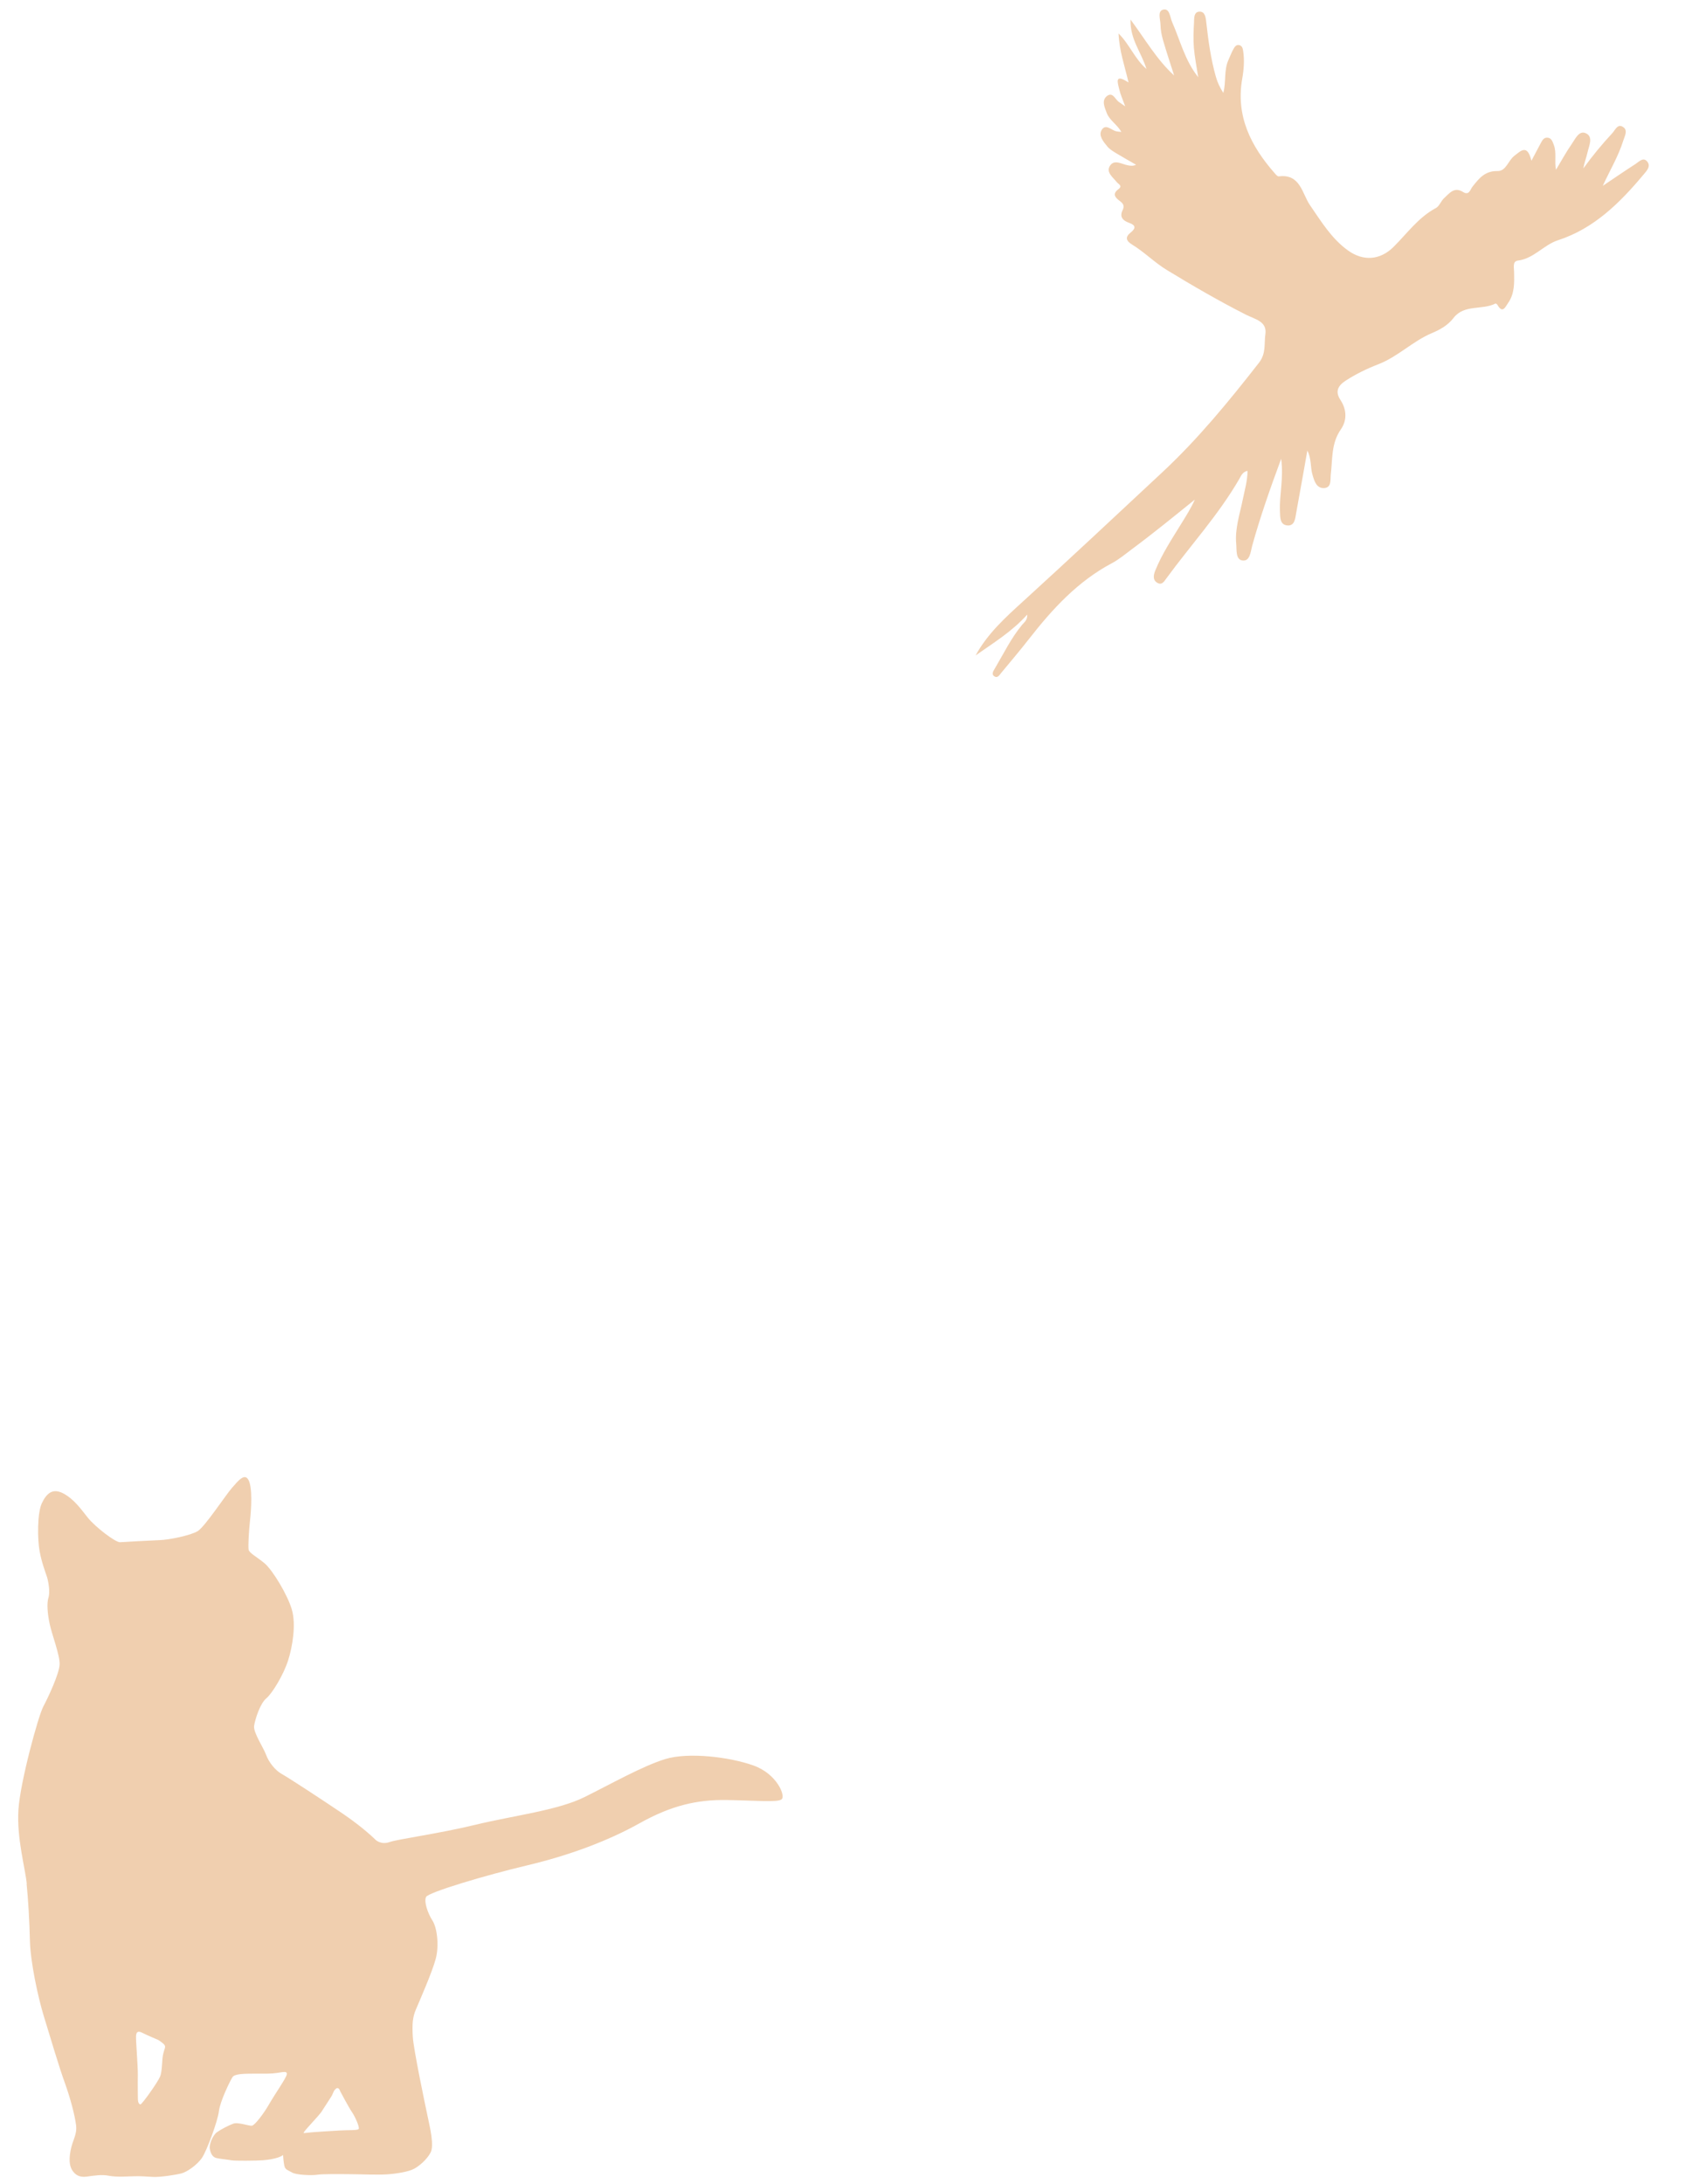 <?xml version="1.0" encoding="UTF-8"?>
<svg id="Laag_1" data-name="Laag 1" xmlns="http://www.w3.org/2000/svg" viewBox="0 0 278.1 360.26">
  <path d="M161.02,108.13c1.98-3.63,4.96-6.3,7.9-8.98,7.72-7.03,15.34-14.17,22.97-21.29,5.89-5.5,10.93-11.66,15.87-17.98,1.25-1.59.85-3.17,1.08-4.72.33-2.15-1.72-2.49-3.2-3.24-4.45-2.26-8.75-4.75-13.02-7.35-2.09-1.27-3.74-2.98-5.77-4.22-.98-.6-1.21-1.21-.26-1.97.91-.72.87-1.23-.24-1.62-1.02-.36-1.63-.97-1.06-2.11.33-.66.1-1.06-.42-1.45-.74-.56-1.4-1.15-.27-2,.73-.55,0-.8-.28-1.15-.64-.81-1.84-1.64-1.11-2.73.73-1.08,1.96-.21,2.98-.04.4.07.8.14,1.31-.1-1.14-.66-2.3-1.3-3.43-1.99-.48-.3-.99-.62-1.34-1.06-.63-.77-1.47-1.76-.91-2.68.67-1.12,1.61.05,2.44.22.19.04.39.05.82.1-.74-1.27-1.96-1.92-2.42-3.13-.36-.95-.89-2.06.03-2.79.99-.77,1.36.6,2.02,1,.23.15.45.31,1,.7-.43-1.19-.81-2.01-1-2.87-.24-1.05-.82-2.61,1.55-1.07-.64-2.77-1.51-5.11-1.65-8.09,1.91,1.92,2.64,4.16,4.61,5.87-.85-2.79-2.73-4.87-2.63-8.16,2.51,3.39,4.36,6.65,7.19,9.22-.62-1.95-1.27-3.89-1.84-5.86-.24-.82-.39-1.69-.41-2.54-.02-.87-.55-2.25.48-2.47,1.05-.22,1.09,1.26,1.44,2.06,1.34,3.05,2.11,6.35,4.31,9.1-.25-1.63-.58-3.24-.72-4.88-.11-1.35-.06-2.72.02-4.08.04-.73-.07-1.87.96-1.86.93,0,.99,1.13,1.08,1.87.33,2.99.75,5.97,1.57,8.87.26.93.68,1.81,1.23,2.67.49-1.83.07-3.73.85-5.45.27-.59.49-1.19.8-1.75.2-.36.45-.8.97-.69.5.11.6.58.66,1,.22,1.5.11,3.01-.15,4.49-1.11,6.21,1.42,11.18,5.36,15.66.18.21.46.54.66.51,3.58-.47,3.85,2.86,5.15,4.74,1.87,2.71,3.53,5.5,6.29,7.49,2.5,1.79,5.27,1.61,7.49-.58,2.25-2.23,4.11-4.89,7.01-6.43.58-.31.83-1.16,1.35-1.63.87-.78,1.66-1.94,3.12-1.02,1.02.64,1.18-.39,1.57-.88,1.07-1.36,2.06-2.62,4.14-2.57,1.4.02,1.75-1.74,2.76-2.51,1.09-.84,2.14-1.99,2.82.81.63-1.18,1.08-2.05,1.54-2.9.24-.44.49-.94,1.08-.91.7.03.86.64,1.07,1.18.51,1.32.07,2.67.37,4.12.86-1.43,1.65-2.9,2.6-4.26.58-.83,1.2-2.3,2.34-1.76,1.25.59.51,2.04.27,3.11-.2.89-.54,1.74-.7,2.69,1.48-2.06,3.08-3.99,4.79-5.83.48-.52.88-1.64,1.81-.98.78.54.23,1.46,0,2.19-.81,2.61-2.22,4.93-3.39,7.49,1.79-1.2,3.57-2.43,5.38-3.59.56-.36,1.25-1.16,1.88-.5.78.81-.01,1.61-.54,2.24-3.9,4.66-8.16,8.89-14.1,10.82-2.4.78-3.99,3.03-6.63,3.36-.91.11-.64,1.14-.63,1.83.04,1.8.11,3.61-.99,5.17-.44.61-.89,1.84-1.76.3-.06-.11-.27-.24-.33-.21-2.19,1.12-5.15.09-6.9,2.36-.97,1.25-2.2,1.93-3.62,2.53-3.14,1.33-5.58,3.88-8.82,5.13-1.84.71-3.66,1.59-5.36,2.69-1.36.88-1.76,1.85-.88,3.19,1.07,1.63,1.09,3.39.07,4.86-1.61,2.31-1.36,4.89-1.66,7.42-.1.84.17,2.18-1.09,2.26-1.29.07-1.63-1.17-1.94-2.22-.36-1.22-.13-2.57-.84-3.97-.64,3.58-1.22,6.94-1.84,10.28-.16.89-.22,2.14-1.41,2.08-1.31-.08-1.23-1.37-1.27-2.35-.12-2.68.63-5.34.2-8.65-1.89,5.1-3.48,9.66-4.78,14.33-.27.99-.35,2.59-1.58,2.45-1.19-.13-.96-1.75-1.06-2.74-.24-2.54.61-4.95,1.1-7.4.31-1.52.76-3.02.77-4.65-.84.16-1.08.85-1.37,1.35-3.42,5.91-8.04,10.94-12.05,16.42-.34.47-.69,1.07-1.35.76-.94-.44-.76-1.32-.47-2.06,1.13-2.8,2.8-5.3,4.37-7.86.77-1.25,1.56-2.49,2.17-3.87-3.45,2.78-6.85,5.56-10.37,8.17-1.09.81-2.14,1.7-3.33,2.33-5.63,2.99-9.81,7.55-13.66,12.48-1.5,1.92-3.07,3.77-4.62,5.64-.26.32-.55.83-1.02.59-.65-.33-.27-.9-.04-1.29,1.46-2.46,2.7-5.05,4.54-7.27.35-.42.88-.74.84-1.68-2.52,2.81-5.57,4.66-8.48,6.71" style="fill: #f0cfaf;"/>
  <path d="M4.39,310.77c.26,2.56.47,6.09.55,9.46.08,3.35,1.3,9.18,2.31,12.45,1.01,3.28,2.46,8.21,3.41,10.83.96,2.64,1.68,5.44,1.89,7.05.21,1.63-.56,2.4-.91,4.27s-.04,2.76.37,3.34c.42.58,1.06,1.09,2.3.92,1.22-.16,2.46-.39,3.68-.14,1.23.25,3.26.09,4.22.08.95-.03,1.94.04,3.11.11,1.18.05,3.7-.34,4.62-.58.92-.24,2.51-1.34,3.35-2.5.83-1.16,2.65-6.16,2.84-7.76.18-1.62,1.89-5.12,2.26-5.65.38-.51,1.77-.55,3.7-.55,1.93,0,2.57.03,3.59-.11,1.01-.13,1.76-.38,1.65.24-.1.62-1.96,3.24-2.89,4.87-.93,1.63-2.4,3.53-2.86,3.59-.47.07-2.29-.64-3.1-.33-.83.32-1.98.91-2.68,1.41-.68.5-1.27,1.93-1.18,2.65s.42,1.43,1.04,1.59c.6.16,2.02.28,2.5.38.46.12,4.29.08,5.23,0,.92-.07,1.87-.24,2.52-.46.64-.22.81-.41.81-.41,0,0,.05,1.06.21,1.77.16.72.58.7,1.27,1.12.7.42,3.28.51,4.15.37.87-.14,3.78-.11,5.59-.09,1.81.01,4.14.13,5.88.03,1.73-.11,3.64-.45,4.52-.92.87-.47,2.11-1.52,2.72-2.67.62-1.13-.08-4.11-.47-5.92-.39-1.83-2.35-11.14-2.46-13.2-.12-2.06-.04-3.19.51-4.49.55-1.3,2.71-6.2,3.28-8.38.58-2.18.22-5.12-.55-6.3-.77-1.2-1.43-3.11-1.05-3.89.39-.77,9.84-3.59,16.69-5.21,6.87-1.63,13.29-4.01,18.52-6.93,5.24-2.94,9.52-3.93,14.43-3.85,4.92.08,8.37.43,9.05-.12.67-.56-.76-4.2-4.69-5.59-3.91-1.39-10.7-2.22-14.55-1.04-3.83,1.2-8.85,4.06-13.29,6.26-4.44,2.21-11.79,3.06-17.99,4.57-6.2,1.5-12.8,2.36-14.2,2.86-1.41.5-2.3-.37-2.3-.37,0,0-1.87-1.9-5.33-4.26-3.48-2.36-9.06-6-10.18-6.62-1.1-.62-2.14-1.98-2.56-3.14-.41-1.16-2.14-3.68-1.98-4.79.17-1.12,1-3.7,2.01-4.53,1-.83,2.86-3.93,3.6-6.26.74-2.32,1.33-5.94.62-8.38-.71-2.46-3.19-6.53-4.49-7.63-1.3-1.09-2.56-1.71-2.65-2.27-.09-.55.03-3.03.24-4.87.21-1.83.41-5.32-.24-6.58-.64-1.27-1.71.08-2.74,1.26-1.04,1.18-4.45,6.37-5.63,7.12-1.18.74-4.83,1.46-6.26,1.5-1.43.05-5.82.3-6.59.35-.76.04-4.14-2.57-5.29-4.02-1.17-1.46-2.3-3.09-4.07-4.03-1.77-.93-2.78-.01-3.56,1.65-.76,1.68-.71,6-.35,7.89.34,1.88,1.01,3.6,1.22,4.26.21.67.54,2.43.24,3.38-.3.93-.17,2.64.2,4.35.35,1.71,1.71,5.19,1.64,6.7-.07,1.51-1.86,5.37-2.69,6.92-.83,1.56-3.81,12.4-4.11,17.05-.3,4.65,1.13,9.65,1.38,12.21ZM53.18,348.2c.5-.8,1.12-1.69,1.5-2.32.37-.62.33-.96.79-1.31.45-.34.67.42.67.42,0,0,1.44,2.72,1.94,3.44.51.72,1.31,2.53,1.12,2.8-.2.26-1.81.16-3.15.25-1.33.08-3.52.21-4.37.28-.85.07-1.23.14-1.55.14s2.57-2.88,3.06-3.69ZM22.75,342.28c.01-1.41-.33-5.57-.3-6.33.03-.75.32-.97,1.09-.56.77.39,2.47,1.1,2.56,1.14,0,0,.96.59,1.1.93.13.35-.03.43-.26,1.37-.24.92-.13,2.84-.53,3.78-.39.93-2.97,4.57-3.24,4.57-.21-.05-.38-.29-.41-.79-.01-.49-.04-2.72-.01-4.11Z" style="fill: #f0cfaf;"/>
</svg>